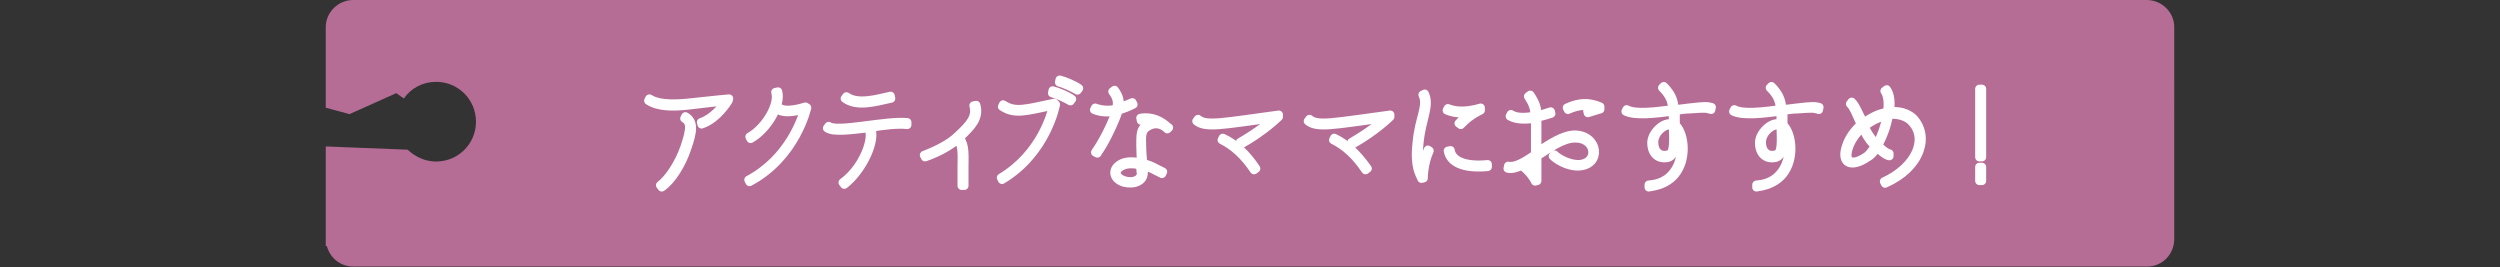 <?xml version="1.0" encoding="utf-8"?>
<!-- Generator: Adobe Illustrator 23.0.6, SVG Export Plug-In . SVG Version: 6.00 Build 0)  -->
<svg version="1.1" id="レイヤー_1" xmlns="http://www.w3.org/2000/svg" xmlns:xlink="http://www.w3.org/1999/xlink" x="0px"
	 y="0px" viewBox="0 0 464.3 49.6" style="enable-background:new 0 0 464.3 49.6;" xml:space="preserve">
<rect x="0" y="0" width="464.3" height="49.6" fill="#333333" stroke="none"/>
<style type="text/css">
	.st0{fill:#B56C95;}
	.st1{fill:#FFFFFF;stroke:#FFFFFF;stroke-width:1.543;stroke-linecap:round;stroke-linejoin:round;stroke-miterlimit:10;}
</style>
<g>
	<path class="st0" d="M398.7,0H65.6c-2.8,0-5.1,2.3-5.1,5v15l4.4,1.2l8.7-3.9l1.4,1c1.3-1.9,3.5-3.1,6-3.1c4.1,0,7.4,3.3,7.4,7.4
		c0,4.1-3.3,7.4-7.4,7.4c-2.1,0-3.9-0.9-5.3-2.2l-15.2-0.6v17.2v1.3h0.2c0.6,2.2,2.5,3.8,4.9,3.8h333.2c2.8,0,5-2.3,5-5.1V5
		C403.8,2.3,401.5,0,398.7,0z"/>
	<g>
		<path class="st1" d="M135.4,18.3l-0.1,0.4c0,0-2,3.4-5,4.4l-0.1-0.4c2.3-0.8,4-3,4.6-3.9c-1.1,0.1-3.8,0.4-7.1,0.8
			c-2.7,0.3-5.5,0.3-7.3-0.9l0.2-0.4c1.4,0.9,3.7,1.1,7,0.8C132,18.6,135.4,18.3,135.4,18.3z M127.6,27.6c-1,3-2.9,6-4.7,7.2
			l-0.3-0.4c1.6-1.2,3.5-4.1,4.5-7c1.2-3.5,1.2-4.7,0-5.4l0.2-0.4C129,22.6,128.7,24.5,127.6,27.6z"/>
		<path class="st1" d="M149.9,20c0,0-2,9.2-10.7,13.8l-0.2-0.4c7.5-4,9.9-11.4,10.4-13.1c-1.2,0.3-3.4,0.9-4.7,0.2l0.2-0.4
			c1.2,0.7,3.7,0,4.7-0.3L149.9,20z M139.4,25.8l-0.2-0.4c3-1.7,5.5-6,4.8-8.3l0.5-0.1C145.2,19.4,142.6,24,139.4,25.8z"/>
		<path class="st1" d="M168.5,22.7l0,0.5c-1.7-0.2-4.3,0.1-6.8,0.5c1.2,2.1-1.4,7.9-4.9,10.6l-0.3-0.4c4-2.9,5.9-8.7,4.7-10.1
			c-3.3,0.4-6.5,0.8-7.6,0l0.3-0.4C155.5,24.6,164.5,22.3,168.5,22.7z M156.9,18.3l0.3-0.4c2.1,1.5,5.5,0.5,8.2-0.1l0.1,0.5
			C162.7,18.9,159.2,20,156.9,18.3z"/>
		<path class="st1" d="M171.6,28.8c1.5-0.6,4.5-1.8,6.4-3.7c2-1.9,3.4-3.3,2.8-5.5l0.5-0.1c0.7,2.4-0.9,4-2.9,5.9
			c-2,2-5.1,3.3-6.6,3.8L171.6,28.8z M178.6,34.5V31c0-2.1,0.2-3.9-0.7-5l0.4-0.3c1,1.3,0.8,3.3,0.8,5.3v3.5H178.6z"/>
		<path class="st1" d="M195.8,19.1l0.3,0.3c0,0-1.6,9-10,14l-0.2-0.4c7.3-4.4,9.3-11.7,9.7-13.4c-4.9,1-7.1,1.8-9.5,0.2l0.2-0.4
			C188.6,20.9,190.5,20.2,195.8,19.1z M195.5,16.8c0.9,0.2,2.8,1,3.6,1.6l-0.3,0.4c-0.8-0.5-2.6-1.3-3.4-1.5L195.5,16.8z
			 M200.4,16.4l-0.3,0.4c-0.8-0.5-2.6-1.3-3.4-1.5l0.1-0.5C197.7,15,199.6,15.8,200.4,16.4z"/>
		<path class="st1" d="M207.2,22c-0.9,2.2-1.9,4.1-2.5,5.1l-0.9,1.4l-0.4-0.2l0.9-1.4c0.6-1,1.6-2.8,2.5-5c0.2-0.4,0.3-0.8,0.4-1.2
			c-1.2,0.2-2.5,0.3-4-0.3l0.2-0.4c1.4,0.5,2.8,0.5,3.9,0.2c0.3-1.1,0.2-2-0.7-3.2l0.4-0.3c0.9,1.2,1.1,2.2,0.8,3.3
			c0.9-0.3,1.7-0.7,2.5-1l0.2,0.4c-0.8,0.4-1.7,0.8-2.8,1.1C207.6,21,207.4,21.5,207.2,22z M212.1,27.1c0,1,0.1,2.2,0.2,3.2
			c0.8,0.2,1.6,0.5,2.5,1l1.2,0.6l-0.2,0.4l-1.2-0.6c-0.7-0.4-1.5-0.7-2.2-0.9c0,0.5,0,0.9,0,1.3c0,1.6-1.8,2.3-3.7,1.8
			c-2.2-0.7-2.3-2.7-0.3-3.6c0.9-0.4,2.1-0.4,3.5-0.1c0-1.1-0.1-2.1-0.1-3.1c0-2,0-3,0.8-3.6c0.8-0.6,1.5-0.8,2.1-0.8
			c-0.9-0.4-1.8-0.5-2.8-0.3l-0.1-0.5c2.2-0.4,3.9,0.6,4.9,1.5c0.2,0.2,0.4,0.3,0.4,0.3l-0.3,0.3c-0.1-0.1-0.1-0.1-0.2-0.2
			c-0.5-0.4-1.9-1.4-3.7-0.1C212.1,24.3,212,25.1,212.1,27.1z M211.8,30.7c-1.3-0.3-2.5-0.3-3.3,0.1c-1.6,0.7-1.5,2.1,0.3,2.7
			c1.6,0.5,3.1-0.1,3.1-1.3C211.8,31.7,211.8,31.2,211.8,30.7z"/>
		<path class="st1" d="M237.5,21.3v0.4c0,0-2.7,2.7-7,5.1l-0.2-0.4c3.1-1.8,5.4-3.6,6.4-4.5c-9.7,1.3-12.8,2-14.5,0.6l0.3-0.4
			C224,23.4,227.1,22.7,237.5,21.3z M233.3,31.3l-0.4,0.3c-1.8-2.7-3.8-4.5-6-5.6l0.2-0.4C229.5,26.7,231.5,28.6,233.3,31.3z"/>
		<path class="st1" d="M258.2,21.3v0.4c0,0-2.7,2.7-7,5.1l-0.2-0.4c3.1-1.8,5.4-3.6,6.4-4.5c-9.7,1.3-12.8,2-14.5,0.6l0.3-0.4
			C244.7,23.4,247.7,22.7,258.2,21.3z M254,31.3l-0.4,0.3c-1.8-2.7-3.8-4.5-6-5.6l0.2-0.4C250.1,26.7,252.1,28.6,254,31.3z"/>
		<path class="st1" d="M265.5,28c-1.1,2.4-1.1,5.1-1.1,5.1l-0.4,0.1c-0.3-0.8-1.4-2.1-0.9-6.6c0.4-4.7,2.1-6.9,1.1-9l0.4-0.2
			c1.1,2.3-0.6,4.7-1,9.3c-0.3,2.8,0,4.3,0.4,5.2c0.2,3.2-0.3-0.8,1.2-4.1L265.5,28z M270.9,22.9l0.5-0.5c0.6-0.6,1.3-1.2,1.9-1.5
			c-1.3,0.2-3,0.3-4.6-0.4l0.2-0.4c2.5,1,5.3,0.1,6.1-0.1v0.5c0,0-1.8,0.8-3.2,2.2l-0.5,0.5L270.9,22.9z M276.3,31
			c-4.4,0.4-7-0.7-7.4-3l0.5-0.1c0.3,2,2.8,3,6.9,2.6L276.3,31z"/>
		<path class="st1" d="M293.2,30.9c-1.9,0.1-4-1.1-4.8-1.9l0.3-0.3c0.8,0.8,2.7,1.8,4.5,1.8c3.8-0.2,3.2-4.9-0.7-4.8
			c-2.2,0-4.7,1.8-7,3.3v4.6l-0.4,0.1c0,0-0.7-1.6-2.5-2.9c-1,0.4-1.8,0.7-2.6,0.5l0.1-0.5c1.3,0.3,3.1-0.8,5-2.1c0-1.3,0-2.8,0-4.3
			c0-1,0-1.8,0-2.4c-1.7,0.3-3.5,0.3-4.7-0.4l0.2-0.4c1.1,0.7,2.8,0.6,4.4,0.3c0-1.4-0.3-2.2-1.2-3.6l0.4-0.3c1,1.5,1.3,2.4,1.3,3.8
			c1-0.2,1.9-0.5,2.5-0.7l0.1,0.4c-0.6,0.2-1.5,0.5-2.6,0.7c0,0.7,0,1.5,0,2.5c0,1.3,0,2.7,0,3.9c2.3-1.5,4.8-3.2,7-3.2
			C297,25.1,297.6,30.7,293.2,30.9z M285,29.3c-0.7,0.5-1.4,0.9-2,1.2c1,0.8,1.6,1.6,2,2.2V29.3z M297.2,19.8v0.5
			c0,0-0.8,0.2-2.3,0.7l-0.1-0.4c0.7-0.3,1.2-0.4,1.6-0.6c-1.1-0.4-2.8-0.7-5.2,0.4l-0.2-0.4C294.2,18.5,296.2,19.4,297.2,19.8z"/>
		<path class="st1" d="M317.9,19.9l-0.1,0.5c-1-0.3-1.1-0.3-4-0.1c-0.7,0-1.6,0.1-2.6,0.3c0,0.7,0,1.5,0,2.3v0.3
			c0.1,0.1,0.1,0.1,0.2,0.2c1.5,1.7,2,6.2-0.3,9c-1.7,2-3.9,2.2-4.9,2.4l0-0.5c1-0.1,3-0.3,4.5-2.2c2.1-2.6,1.7-6.6,0.4-8.2
			c0,2.9,0.1,5-1.3,5.4c-1.8,0.4-3.1-0.7-3.1-2.8c0-1.8,2.3-4.1,4-3.5c0-0.9,0-1.6,0-2.3c-3.1,0.4-7,0.9-8.8,0l0.2-0.4
			c1.6,0.9,5.4,0.4,8.5,0c-0.1-1.5-0.5-2.6-1.9-4l0.3-0.3c1.5,1.5,1.9,2.7,2,4.3c1-0.1,1.9-0.2,2.6-0.3
			C317,19.6,317,19.7,317.9,19.9z M310.7,23.4c-1.2-0.7-3.5,1.1-3.5,3c0,1.8,1.1,2.7,2.6,2.3C310.9,28.5,310.8,26.5,310.7,23.4z"/>
		<path class="st1" d="M337.9,19.9l-0.1,0.5c-1-0.3-1.1-0.3-4-0.1c-0.7,0-1.6,0.1-2.6,0.3c0,0.7,0,1.5,0,2.3v0.3
			c0.1,0.1,0.1,0.1,0.2,0.2c1.5,1.7,2,6.2-0.3,9c-1.7,2-3.9,2.2-4.9,2.4l0-0.5c1-0.1,3-0.3,4.5-2.2c2.1-2.6,1.7-6.6,0.4-8.2
			c0,2.9,0.1,5-1.3,5.4c-1.8,0.4-3.1-0.7-3.1-2.8c0-1.8,2.3-4.1,4-3.5c0-0.9,0-1.6,0-2.3c-3.1,0.4-7,0.9-8.8,0l0.2-0.4
			c1.6,0.9,5.4,0.4,8.5,0c-0.1-1.5-0.5-2.6-1.9-4l0.3-0.3c1.5,1.5,1.9,2.7,2,4.3c1-0.1,1.9-0.2,2.6-0.3
			C337,19.6,337,19.7,337.9,19.9z M330.7,23.4c-1.2-0.7-3.5,1.1-3.5,3c0,1.8,1.1,2.7,2.6,2.3C330.9,28.5,330.8,26.5,330.7,23.4z"/>
		<path class="st1" d="M350.1,34.1l-0.2-0.4c5.9-2.7,8.3-8.1,4.9-11.3c-1-0.9-2.5-1.2-4-1.1c-0.3,2-1.1,4.1-2,5.7
			c1.5,1.5,2.1,1.5,2.1,1.5v0.5c0,0-0.7,0-2.3-1.6c-0.5,0.8-1.1,1.5-1.7,1.8c-3.2,2.2-5.2,1.1-4-2.2c0.5-1.5,1.5-2.8,2.7-3.9
			c-0.8-1.7-1.4-3.3-2-3.8l0.3-0.4c0.7,0.6,1.3,2.2,2.2,3.9c1.3-1,2.9-1.8,4.4-2c0.2-1.6,0.1-3.1-0.5-3.9l0.4-0.3
			c0.7,0.9,0.8,2.5,0.6,4.1c1.6-0.2,3.2,0.2,4.3,1.2C358.5,25.2,356.9,31.1,350.1,34.1z M348.2,27.2c-0.1-0.1-0.3-0.3-0.4-0.5
			c-0.8-0.8-1.4-1.9-1.9-3c-1.1,1-2,2.2-2.5,3.6c-1,2.8,0.5,3.6,3.3,1.7C347.2,28.6,347.7,27.9,348.2,27.2z M350.4,21.5
			c-1.4,0.3-2.9,1-4.1,2c0.5,1.1,1.1,2.1,1.9,2.9l0.4,0.4C349.4,25.2,350.1,23.3,350.4,21.5z"/>
		<path class="st1" d="M368.1,29.2h-0.5V16.5h0.5V29.2z M368.1,33.6h-0.5V31h0.5V33.6z"/>
	</g>
</g>
</svg>
